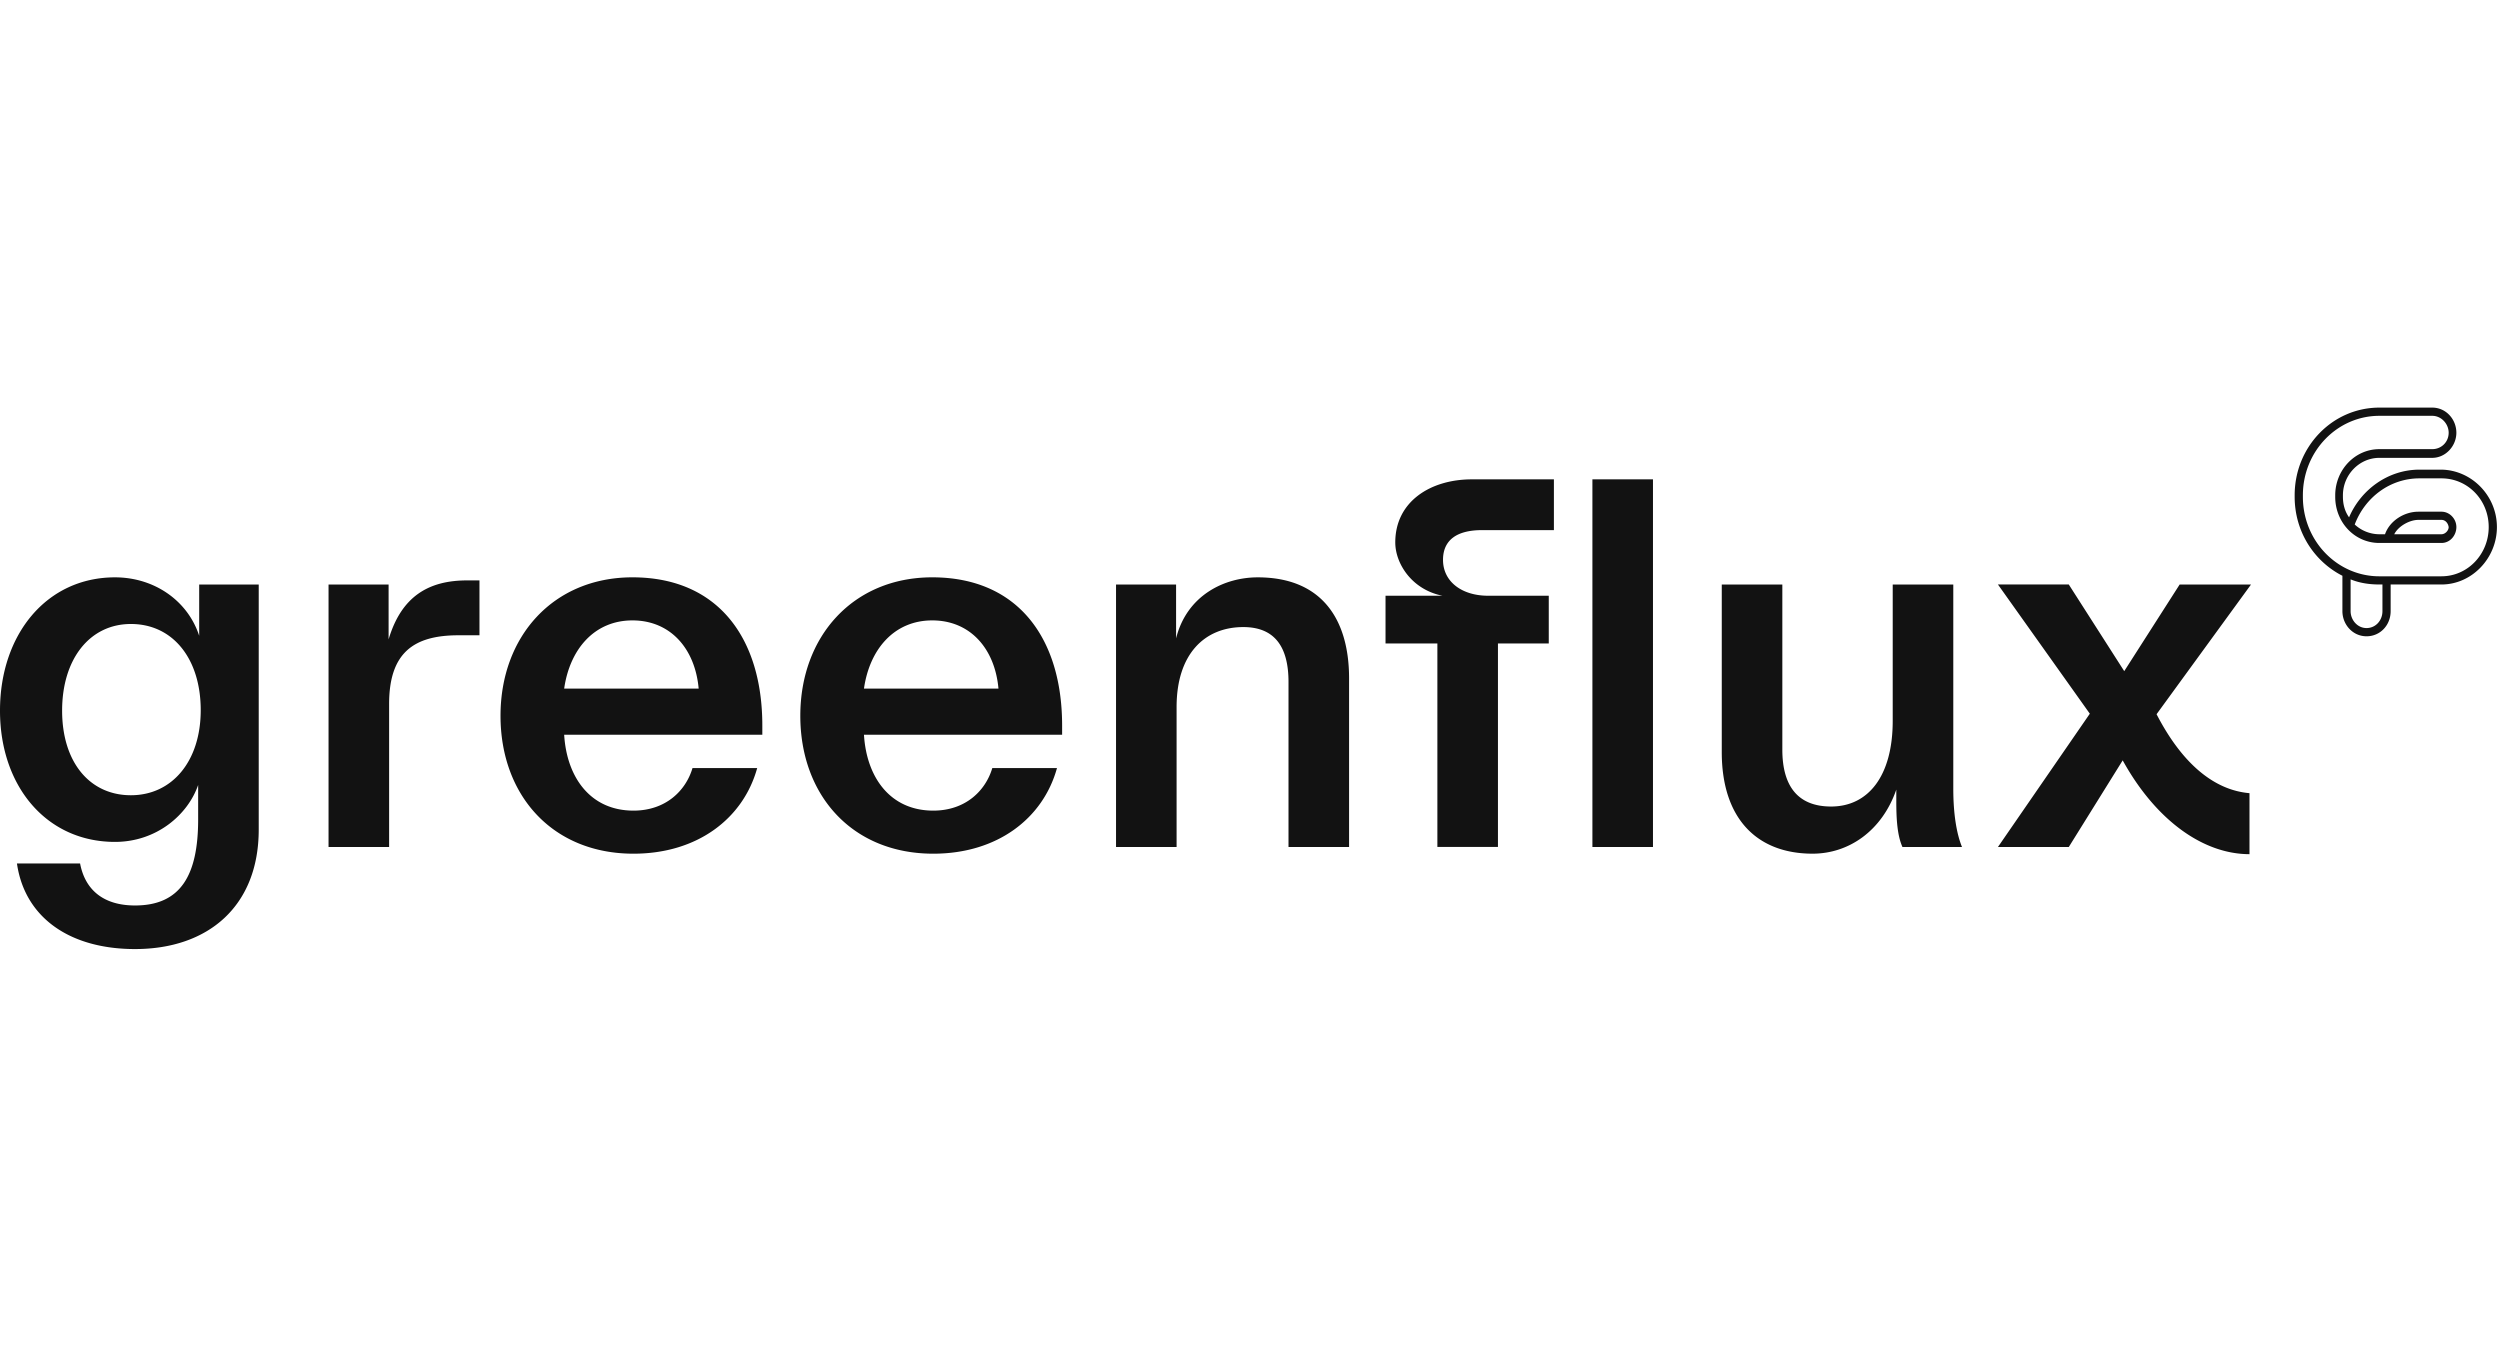 <svg xmlns="http://www.w3.org/2000/svg" width="184" height="100" fill="none"><g fill="#121212" clip-path="url(#a)"><path d="M0 52.303c0-5.622 3.438-9.81 8.463-9.81 2.91 0 5.365 1.735 6.197 4.301v-3.773h4.382v18.037c0 5.623-3.702 8.793-9.105 8.793-4.836 0-8.123-2.34-8.69-6.302h4.647c.378 2 1.776 3.094 4.043 3.094 3.362 0 4.647-2.226 4.647-6.34v-2.528c-.756 2.189-3.06 4.189-6.12 4.189-5.026 0-8.464-4.076-8.464-9.66Zm9.634-6.377c-3.022 0-5.062 2.566-5.062 6.377 0 3.812 2.04 6.227 5.062 6.227 3.023 0 5.139-2.49 5.139-6.264s-2.04-6.34-5.139-6.34Zm24.106.831c-3.287 0-5.101 1.282-5.101 5.056v10.528h-4.458v-19.32h4.42v4.037c.945-3.17 2.947-4.34 5.781-4.34h.907v4.038h-1.55Zm21.989 9.773c-1.02 3.698-4.383 6.302-9.106 6.302-5.97 0-9.785-4.302-9.785-10.151 0-5.85 3.891-10.189 9.71-10.189 6.31 0 9.559 4.49 9.559 10.906v.68H41.523c.189 3.131 1.927 5.584 5.1 5.584 2.38 0 3.854-1.472 4.345-3.132h4.76Zm-14.206-5.85h9.899c-.265-2.943-2.078-5.018-4.874-5.018s-4.61 2.113-5.025 5.019Zm36.271 5.85c-1.02 3.698-4.383 6.302-9.106 6.302-5.97 0-9.785-4.302-9.785-10.151 0-5.85 3.891-10.189 9.71-10.189 6.31 0 9.559 4.49 9.559 10.906v.68H63.588c.189 3.131 1.927 5.584 5.1 5.584 2.38 0 3.854-1.472 4.345-3.132h4.76Zm-14.206-5.85h9.899c-.265-2.943-2.078-5.018-4.874-5.018s-4.61 2.113-5.025 5.019Zm22.972-3.697c.793-3.17 3.55-4.49 6.007-4.49 4.723 0 6.725 3.093 6.725 7.433v12.415h-4.458v-12.15c0-2.68-1.096-4.038-3.325-4.038-2.834 0-4.912 1.962-4.912 5.886v10.302H82.14v-19.32h4.42v3.962Zm27.429-3.136v3.51h-3.74v14.98h-4.458v-14.98h-3.816v-3.51h4.193c-2.267-.453-3.476-2.377-3.476-3.924 0-3.02 2.607-4.642 5.63-4.642h6.045v3.736h-5.289c-1.889 0-2.872.755-2.872 2.189 0 1.585 1.36 2.641 3.325 2.641h4.458Zm7.67-8.566v27.057h-4.458V35.28h4.458Zm17.909 23.776v-.943c-1.058 3.056-3.514 4.717-6.159 4.717-4.118 0-6.687-2.604-6.687-7.472V43.02h4.458v12.15c0 2.68 1.134 4.19 3.59 4.19 2.72 0 4.534-2.227 4.534-6.303V43.02h4.458v15.02c0 1.81.227 3.282.642 4.301h-4.383c-.302-.679-.453-1.622-.453-3.283Zm14.243-6.528-6.763-9.51h5.214l4.081 6.378 4.08-6.377h5.252l-6.952 9.547c1.852 3.585 4.194 5.585 6.839 5.811v4.49c-3.438 0-6.914-2.528-9.332-6.905l-3.968 6.377h-5.214l6.763-9.811Zm25.882-17.963c2.229.038 4.08 1.925 4.08 4.226 0 2.302-1.851 4.227-4.08 4.227h-3.741v1.962c0 1.019-.755 1.85-1.775 1.85-1.021 0-1.776-.869-1.776-1.85v-2.604c-2.078-1.056-3.514-3.245-3.514-5.811v-.113c0-3.585 2.796-6.453 6.234-6.453h3.892c1.02 0 1.776.868 1.776 1.85 0 .98-.794 1.848-1.776 1.848h-3.892c-1.473 0-2.682 1.245-2.682 2.755v.113c0 .566.151 1.094.453 1.51.869-2.038 2.871-3.51 5.176-3.51h1.625Zm0 7.85c1.927 0 3.476-1.623 3.476-3.623s-1.549-3.585-3.476-3.585h-1.625c-2.153 0-4.005 1.396-4.76 3.396a2.675 2.675 0 0 0 1.813.717h.416c.34-.981 1.398-1.66 2.456-1.66h1.7c.604 0 1.096.528 1.096 1.131 0 .604-.454 1.17-1.096 1.17h-4.572c-1.813 0-3.249-1.51-3.249-3.396v-.113c0-1.85 1.436-3.396 3.249-3.396h3.892c.68 0 1.209-.529 1.209-1.208 0-.642-.529-1.245-1.209-1.245h-3.892c-3.098 0-5.629 2.604-5.629 5.849v.113c0 3.245 2.531 5.85 5.629 5.85h4.572Zm-4.345.603h-.227c-.755 0-1.473-.113-2.116-.377v2.34c0 .64.492 1.244 1.172 1.244.68 0 1.171-.566 1.171-1.245V43.02Zm4.345-3.698c.264 0 .529-.264.529-.529-.038-.264-.227-.528-.529-.528h-1.7c-.643 0-1.474.453-1.776 1.057h3.476Z"/></g><defs><clipPath id="a"><path fill="#fff" d="M0 30h184v40H0z"/></clipPath></defs></svg>